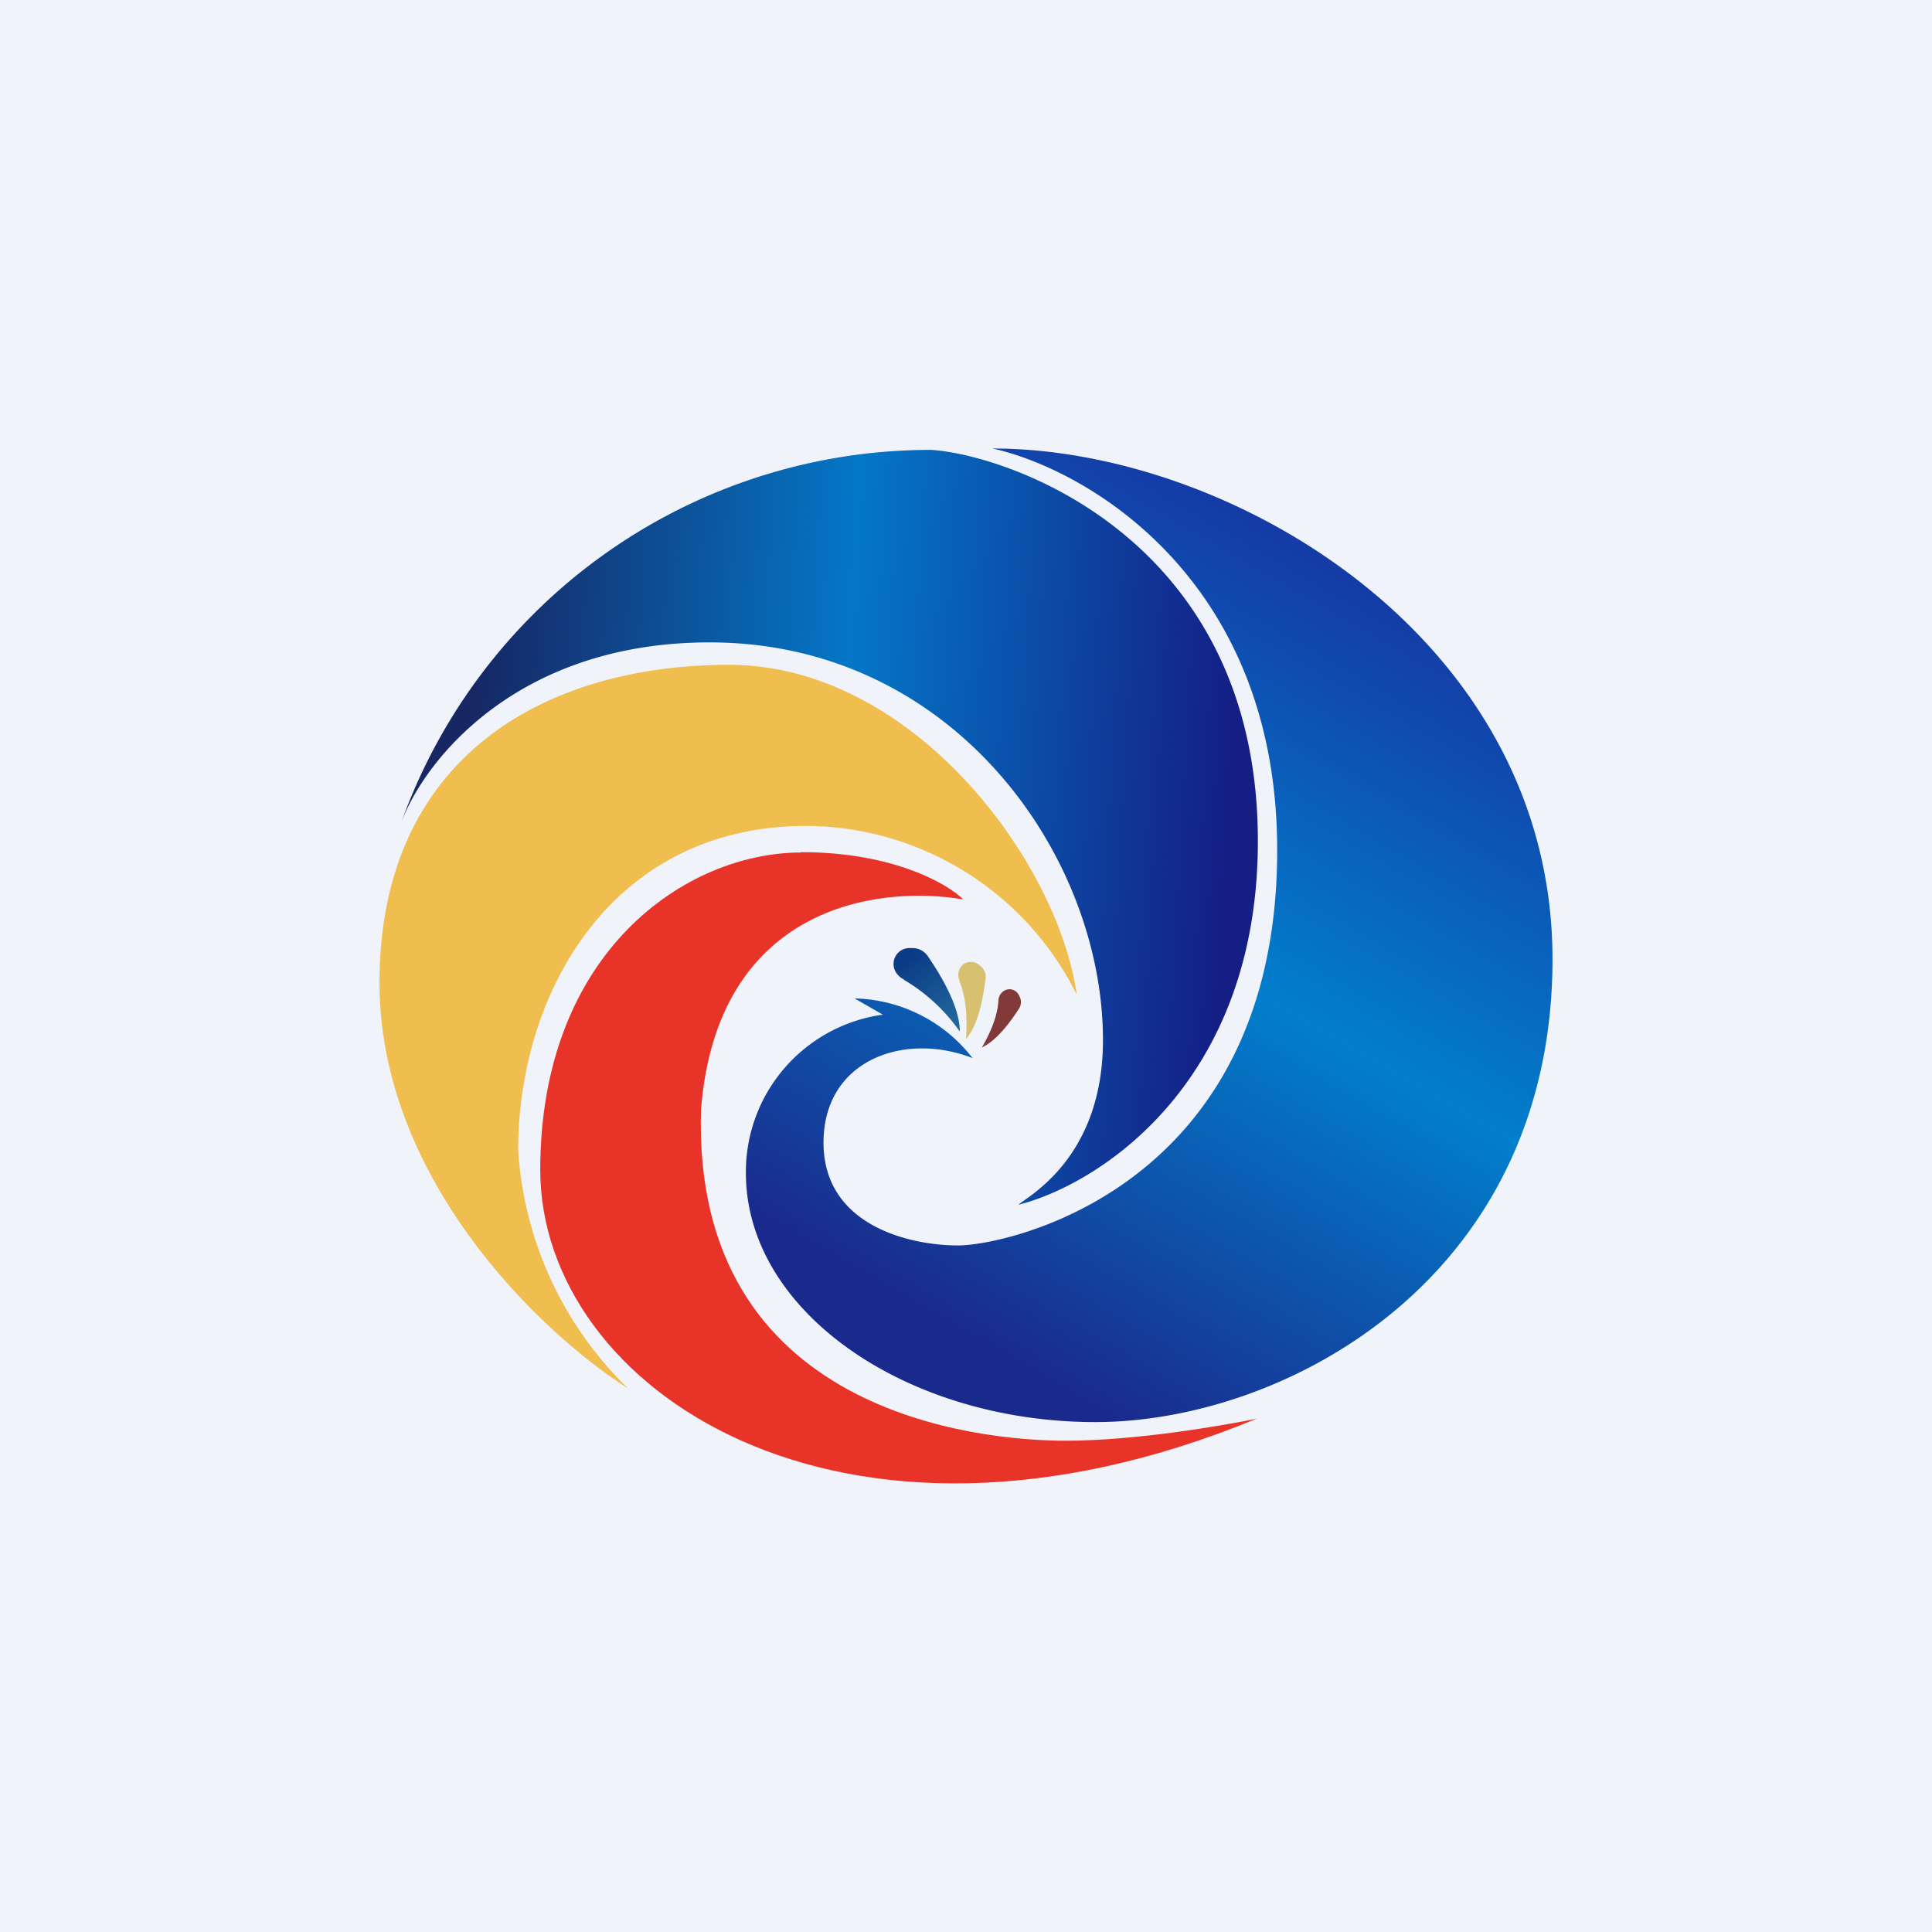 <svg width="56" height="56" viewBox="0 0 56 56" xmlns="http://www.w3.org/2000/svg"><path fill="#F0F3FA" d="M0 0h56v56H0z"/><path d="M20.57 18.62c-5.65 0-8.32 3.5-8.95 5.25a16.3 16.3 0 0 1 15.37-10.83c2.23.14 9.47 2.57 9.47 11.34 0 7.03-4.63 9.96-6.94 10.54.22-.22 2.45-1.32 2.45-4.77 0-5.36-4.35-11.53-11.4-11.53Z" fill="url(#apkdaaqru)"/><path d="M37.02 24.64c0-7.84-5.5-11.03-8.25-11.64C35.68 13 45 18.5 45 27.8c0 9.29-7.78 13.42-13.25 13.42S21.62 38.02 21.62 34a4.6 4.6 0 0 1 3.97-4.59l-.82-.47a4.45 4.45 0 0 1 3.42 1.73c-1.96-.77-4.32.04-4.32 2.45 0 2.4 2.49 2.98 3.9 2.98 1.41 0 9.25-1.65 9.25-11.46Z" fill="url(#bpkdaaqru)"/><path d="M11 28.48c0 5.78 4.8 10.25 7.2 11.76a10.55 10.55 0 0 1-3.18-6.9c0-4.55 2.7-9.4 8.35-9.4a8.8 8.8 0 0 1 7.84 4.89c-.54-3.86-4.75-9.56-10.08-9.56-5.34 0-10.13 2.68-10.13 9.21Z" fill="#F0BE4F"/><path d="M23.22 24.7c2.67 0 4.25.92 4.7 1.37-2.53-.43-7.13.22-7.6 6.08-.28 8.84 8.08 9.61 10.57 9.61 2 0 4.52-.43 5.54-.64-12.12 5-20.77-.88-20.77-7.21s4.23-9.2 7.56-9.2Z" fill="#E73328"/><path d="M26.2 28.4a5.19 5.19 0 0 1 1.62 1.5c0-.73-.55-1.63-.93-2.19a.54.54 0 0 0-.45-.23h-.08c-.25 0-.46.2-.46.46 0 .2.13.37.3.45Z" fill="url(#cpkdaaqru)"/><path d="M27.8 28.42c.26.6.22 1.34.2 1.7.37-.43.5-1.24.57-1.76a.41.41 0 0 0-.15-.36l-.05-.04a.37.37 0 0 0-.5.04.4.4 0 0 0-.06.42Z" fill="#D7C170"/><path d="M28.94 29c-.03.55-.33 1.1-.48 1.36.44-.2.84-.76 1.08-1.13.06-.1.07-.22.02-.33l-.02-.04a.3.3 0 0 0-.4-.16.34.34 0 0 0-.2.3Z" fill="#813A37"/><defs><linearGradient id="apkdaaqru" x1="13.62" y1="21.52" x2="35.72" y2="22.76" gradientUnits="userSpaceOnUse"><stop stop-color="#162764"/><stop offset=".49" stop-color="#0477C7"/><stop offset="1" stop-color="#141E85"/></linearGradient><linearGradient id="bpkdaaqru" x1="37.98" y1="16.01" x2="25.64" y2="37.39" gradientUnits="userSpaceOnUse"><stop stop-color="#143BA6"/><stop offset=".48" stop-color="#017FCC"/><stop offset="1" stop-color="#1A2A8C"/></linearGradient><linearGradient id="cpkdaaqru" x1="26.23" y1="27.82" x2="27.61" y2="29.58" gradientUnits="userSpaceOnUse"><stop stop-color="#0A3B85"/><stop offset="1" stop-color="#21659C"/></linearGradient></defs></svg>